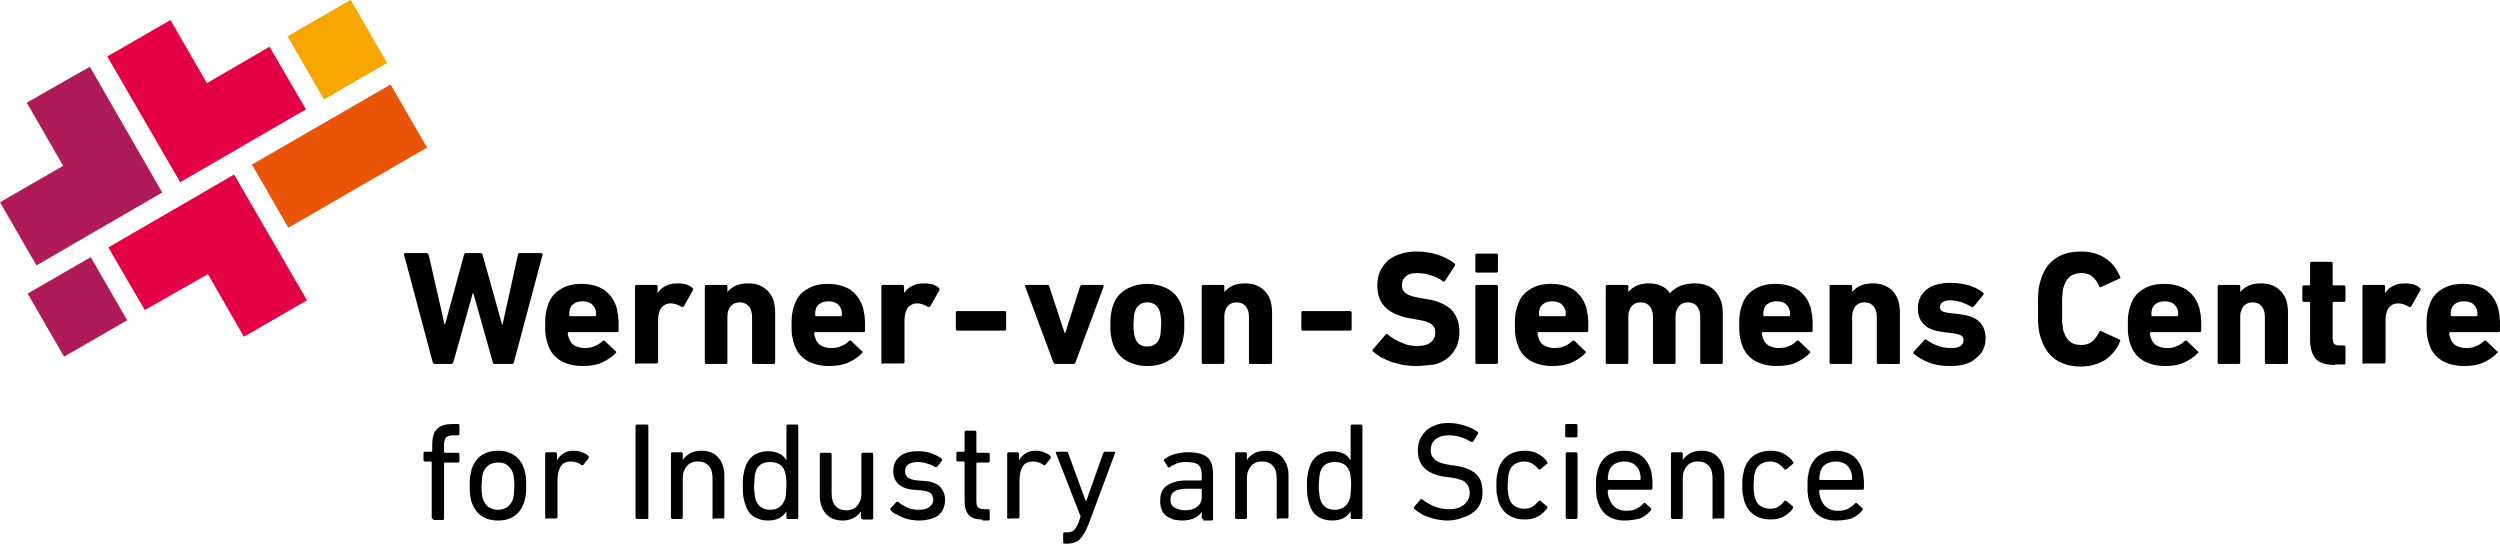 <?xml version="1.0" encoding="UTF-8"?> <!-- Generator: Adobe Illustrator 21.1.0, SVG Export Plug-In . SVG Version: 6.00 Build 0) --> <svg xmlns="http://www.w3.org/2000/svg" xmlns:xlink="http://www.w3.org/1999/xlink" version="1.1" id="Ebene_1" x="0px" y="0px" viewBox="0 0 487 105.9" style="enable-background:new 0 0 487 105.9;" xml:space="preserve"> <style type="text/css"> .st0{enable-background:new ;} .st1{fill:#F7A600;} .st2{fill:#AF1B58;} .st3{fill:#EA5408;} .st4{fill:#E40045;} </style> <g> <g> <g class="st0"> <path d="M96.4,70.9c-0.2,0-0.4-0.1-0.4-0.3l-3.8-13.5h-0.1l-3.8,13.5c-0.1,0.2-0.2,0.3-0.4,0.3h-3.2c-0.2,0-0.3-0.1-0.4-0.3 l-5.6-21c0-0.2,0-0.3,0.3-0.3h4.1c0.2,0,0.3,0.1,0.4,0.3l3.1,13.6h0.1l3.7-13.6c0.1-0.2,0.2-0.3,0.4-0.3h2.8 c0.2,0,0.3,0.1,0.4,0.3l3.8,13.6h0.1l3-13.6c0-0.2,0.1-0.3,0.4-0.3h4.1c0.2,0,0.3,0.1,0.3,0.3l-5.6,21c0,0.2-0.2,0.3-0.4,0.3 H96.4z"></path> <path d="M113.5,71.3c-1.8,0-3.2-0.4-4.4-1.1c-1.2-0.8-2-1.8-2.4-3.2c-0.2-0.5-0.3-1-0.4-1.6c-0.1-0.6-0.1-1.3-0.1-2.1 c0-0.8,0-1.5,0.1-2.1c0.1-0.6,0.2-1.1,0.4-1.6c0.4-1.4,1.2-2.5,2.4-3.2c1.2-0.8,2.6-1.1,4.2-1.1c1.7,0,3.1,0.4,4.3,1.1 c1.1,0.8,1.9,1.8,2.4,3.2c0.1,0.3,0.2,0.5,0.2,0.8c0.1,0.3,0.1,0.6,0.2,1c0,0.4,0.1,0.8,0.1,1.3c0,0.5,0,1,0,1.7 c0,0.2-0.1,0.3-0.4,0.3h-9.3c-0.1,0-0.2,0.1-0.2,0.2c0,0.3,0.1,0.6,0.2,0.9c0.2,0.7,0.6,1.2,1.1,1.5c0.6,0.3,1.2,0.5,2,0.5 c0.8,0,1.4-0.1,2-0.4c0.6-0.2,1.1-0.6,1.5-1c0.2-0.1,0.3-0.1,0.4,0l2.1,2c0.2,0.1,0.2,0.3,0,0.4c-0.7,0.8-1.7,1.4-2.8,1.9 C116.2,71.1,114.9,71.3,113.5,71.3z M115.9,61.6c0.1,0,0.2-0.1,0.2-0.2c0-0.2,0-0.4,0-0.6c0-0.2-0.1-0.4-0.1-0.5 c-0.2-0.5-0.5-0.9-0.9-1.2c-0.5-0.3-1-0.4-1.6-0.4c-0.6,0-1.2,0.1-1.6,0.4c-0.5,0.3-0.8,0.7-0.9,1.2c0,0.2-0.1,0.3-0.1,0.5 c0,0.2,0,0.4,0,0.6c0,0.1,0.1,0.2,0.2,0.2H115.9z"></path> <path d="M124,70.9c-0.2,0-0.3-0.1-0.3-0.3V55.8c0-0.2,0.1-0.3,0.3-0.3h3.8c0.2,0,0.3,0.1,0.3,0.3v1.3h0c0.4-0.6,0.9-1.1,1.6-1.4 c0.7-0.4,1.5-0.5,2.5-0.5c0.5,0,1,0.1,1.5,0.2c0.5,0.2,0.9,0.4,1.2,0.7c0.1,0.1,0.2,0.3,0.1,0.4l-1.8,3.2 c-0.1,0.1-0.3,0.1-0.4,0.1c-0.8-0.5-1.5-0.7-2.2-0.7c-0.8,0-1.4,0.4-1.8,0.9c-0.4,0.6-0.6,1.4-0.6,2.4v8.1c0,0.2-0.1,0.3-0.3,0.3 H124z"></path> <path d="M146.8,70.9c-0.2,0-0.3-0.1-0.3-0.3v-8.9c0-0.8-0.2-1.5-0.6-2c-0.4-0.5-1-0.8-1.8-0.8c-0.8,0-1.4,0.3-1.8,0.8 c-0.4,0.5-0.6,1.2-0.6,2v8.9c0,0.2-0.1,0.3-0.3,0.3h-3.8c-0.2,0-0.3-0.1-0.3-0.3V55.8c0-0.2,0.1-0.3,0.3-0.3h3.8 c0.2,0,0.3,0.1,0.3,0.3v1.1h0c0.4-0.5,0.9-0.9,1.5-1.2c0.6-0.3,1.5-0.5,2.5-0.5c0.8,0,1.6,0.1,2.3,0.4c0.7,0.3,1.2,0.7,1.7,1.2 c0.4,0.5,0.8,1.1,1,1.8c0.2,0.7,0.3,1.5,0.3,2.3v9.7c0,0.2-0.1,0.3-0.3,0.3H146.8z"></path> <path d="M161.5,71.3c-1.8,0-3.2-0.4-4.4-1.1c-1.2-0.8-2-1.8-2.4-3.2c-0.2-0.5-0.3-1-0.4-1.6c-0.1-0.6-0.1-1.3-0.1-2.1 c0-0.8,0-1.5,0.1-2.1c0.1-0.6,0.2-1.1,0.4-1.6c0.4-1.4,1.2-2.5,2.4-3.2c1.2-0.8,2.6-1.1,4.2-1.1c1.7,0,3.1,0.4,4.3,1.1 c1.1,0.8,1.9,1.8,2.4,3.2c0.1,0.3,0.2,0.5,0.2,0.8c0.1,0.3,0.1,0.6,0.2,1c0,0.4,0.1,0.8,0.1,1.3c0,0.5,0,1,0,1.7 c0,0.2-0.1,0.3-0.4,0.3h-9.3c-0.1,0-0.2,0.1-0.2,0.2c0,0.3,0.1,0.6,0.2,0.9c0.2,0.7,0.6,1.2,1.1,1.5c0.6,0.3,1.2,0.5,2,0.5 c0.8,0,1.4-0.1,2-0.4c0.6-0.2,1.1-0.6,1.5-1c0.2-0.1,0.3-0.1,0.4,0l2.1,2c0.2,0.1,0.2,0.3,0,0.4c-0.7,0.8-1.7,1.4-2.8,1.9 C164.1,71.1,162.9,71.3,161.5,71.3z M163.8,61.6c0.1,0,0.2-0.1,0.2-0.2c0-0.2,0-0.4,0-0.6c0-0.2-0.1-0.4-0.1-0.5 c-0.2-0.5-0.5-0.9-0.9-1.2c-0.5-0.3-1-0.4-1.6-0.4c-0.6,0-1.2,0.1-1.6,0.4c-0.5,0.3-0.8,0.7-0.9,1.2c0,0.2-0.1,0.3-0.1,0.5 c0,0.2,0,0.4,0,0.6c0,0.1,0.1,0.2,0.2,0.2H163.8z"></path> <path d="M172,70.9c-0.2,0-0.3-0.1-0.3-0.3V55.8c0-0.2,0.1-0.3,0.3-0.3h3.8c0.2,0,0.3,0.1,0.3,0.3v1.3h0c0.4-0.6,0.9-1.1,1.6-1.4 c0.7-0.4,1.5-0.5,2.5-0.5c0.5,0,1,0.1,1.5,0.2c0.5,0.2,0.9,0.4,1.2,0.7c0.1,0.1,0.2,0.3,0.1,0.4l-1.8,3.2 c-0.1,0.1-0.3,0.1-0.4,0.1c-0.8-0.5-1.5-0.7-2.2-0.7c-0.8,0-1.4,0.4-1.8,0.9c-0.4,0.6-0.6,1.4-0.6,2.4v8.1c0,0.2-0.1,0.3-0.3,0.3 H172z"></path> <path d="M186.2,64.1v-3.2c0-0.2,0.1-0.3,0.3-0.3h9.2c0.2,0,0.3,0.1,0.3,0.3v3.2c0,0.2-0.1,0.3-0.3,0.3h-9.2 C186.3,64.4,186.2,64.3,186.2,64.1z"></path> <path d="M205.6,70.9c-0.2,0-0.3-0.1-0.4-0.3l-5.5-14.8c-0.1-0.2,0-0.3,0.3-0.3h4c0.2,0,0.4,0.1,0.4,0.3l3,9.1h0.1l2.9-9.1 c0.1-0.2,0.2-0.3,0.4-0.3h3.9c0.2,0,0.3,0.1,0.3,0.3l-5.5,14.8c-0.1,0.2-0.2,0.3-0.4,0.3H205.6z"></path> <path d="M223.5,71.3c-1.6,0-3-0.4-4.2-1.1c-1.2-0.7-2-1.8-2.5-3.2c-0.2-0.6-0.3-1.1-0.4-1.7c-0.1-0.6-0.1-1.3-0.1-2 c0-0.8,0-1.4,0.1-2c0.1-0.6,0.2-1.2,0.4-1.7c0.4-1.4,1.3-2.5,2.5-3.2c1.2-0.7,2.6-1.1,4.2-1.1c1.6,0,3,0.4,4.2,1.1 c1.2,0.7,2,1.8,2.5,3.2c0.2,0.6,0.3,1.1,0.4,1.7c0.1,0.6,0.1,1.3,0.1,2c0,0.8,0,1.4-0.1,2c-0.1,0.6-0.2,1.2-0.4,1.7 c-0.4,1.4-1.3,2.5-2.5,3.2C226.6,70.9,225.2,71.3,223.5,71.3z M223.5,67.5c1.2,0,2-0.6,2.4-1.7c0.1-0.4,0.2-0.7,0.2-1.1 c0-0.4,0.1-0.9,0.1-1.5c0-0.7,0-1.2-0.1-1.5c0-0.4-0.1-0.7-0.2-1.1c-0.4-1.1-1.2-1.7-2.4-1.7c-1.2,0-2,0.6-2.4,1.7 c-0.1,0.4-0.2,0.7-0.2,1.1c0,0.4-0.1,0.9-0.1,1.5c0,0.7,0,1.2,0.1,1.5c0,0.4,0.1,0.7,0.2,1.1C221.5,67,222.3,67.5,223.5,67.5z"></path> <path d="M243.6,70.9c-0.2,0-0.3-0.1-0.3-0.3v-8.9c0-0.8-0.2-1.5-0.6-2c-0.4-0.5-1-0.8-1.8-0.8c-0.8,0-1.4,0.3-1.8,0.8 c-0.4,0.5-0.6,1.2-0.6,2v8.9c0,0.2-0.1,0.3-0.3,0.3h-3.8c-0.2,0-0.3-0.1-0.3-0.3V55.8c0-0.2,0.1-0.3,0.3-0.3h3.8 c0.2,0,0.3,0.1,0.3,0.3v1.1h0c0.4-0.5,0.9-0.9,1.5-1.2c0.6-0.3,1.5-0.5,2.5-0.5c0.8,0,1.6,0.1,2.3,0.4c0.7,0.3,1.2,0.7,1.7,1.2 c0.4,0.5,0.8,1.1,1,1.8c0.2,0.7,0.3,1.5,0.3,2.3v9.7c0,0.2-0.1,0.3-0.3,0.3H243.6z"></path> <path d="M253.5,64.1v-3.2c0-0.2,0.1-0.3,0.3-0.3h9.2c0.2,0,0.3,0.1,0.3,0.3v3.2c0,0.2-0.1,0.3-0.3,0.3h-9.2 C253.6,64.4,253.5,64.3,253.5,64.1z"></path> <path d="M275.8,71.3c-0.8,0-1.7-0.1-2.5-0.2c-0.8-0.2-1.6-0.4-2.3-0.6c-0.7-0.3-1.4-0.6-2-0.9c-0.6-0.4-1.1-0.7-1.5-1.1 c-0.2-0.2-0.2-0.4,0-0.5l2.4-2.8c0.1-0.2,0.3-0.2,0.5,0c0.7,0.6,1.6,1.1,2.5,1.5c1,0.5,2,0.7,3.2,0.7c1.1,0,2-0.2,2.6-0.7 c0.6-0.5,0.9-1.1,0.9-1.9c0-0.6-0.2-1.2-0.7-1.6c-0.5-0.4-1.3-0.7-2.6-0.9l-1.1-0.2c-2.2-0.3-3.9-1-5.1-2 c-1.2-1.1-1.8-2.5-1.8-4.5c0-1,0.2-1.9,0.5-2.7c0.4-0.8,0.9-1.5,1.5-2.1c0.7-0.6,1.5-1,2.4-1.3c0.9-0.3,2-0.5,3.2-0.5 c1.4,0,2.8,0.2,4.1,0.6c1.3,0.4,2.4,1,3.3,1.7c0.2,0.1,0.2,0.3,0.1,0.5l-1.9,2.9c-0.1,0.2-0.3,0.2-0.4,0.1 c-0.8-0.6-1.7-1-2.5-1.2c-0.8-0.3-1.7-0.4-2.6-0.4c-1,0-1.7,0.2-2.2,0.7c-0.5,0.4-0.7,1-0.7,1.7c0,0.6,0.2,1.1,0.7,1.5 c0.5,0.4,1.4,0.7,2.6,0.9l1.1,0.2c2.3,0.3,3.9,1,5.1,2c1.1,1.1,1.7,2.6,1.7,4.5c0,1-0.2,1.9-0.5,2.7c-0.4,0.8-0.9,1.6-1.6,2.2 c-0.7,0.6-1.6,1.1-2.7,1.4C278.4,71.1,277.2,71.3,275.8,71.3z"></path> <path d="M287.7,53.1c-0.2,0-0.3-0.1-0.3-0.3v-3.1c0-0.2,0.1-0.3,0.3-0.3h3.8c0.2,0,0.3,0.1,0.3,0.3v3.1c0,0.2-0.1,0.3-0.3,0.3 H287.7z M287.7,70.9c-0.2,0-0.3-0.1-0.3-0.3V55.8c0-0.2,0.1-0.3,0.3-0.3h3.8c0.2,0,0.3,0.1,0.3,0.3v14.8c0,0.2-0.1,0.3-0.3,0.3 H287.7z"></path> <path d="M302.4,71.3c-1.8,0-3.2-0.4-4.4-1.1c-1.2-0.8-2-1.8-2.4-3.2c-0.2-0.5-0.3-1-0.4-1.6c-0.1-0.6-0.1-1.3-0.1-2.1 c0-0.8,0-1.5,0.1-2.1c0.1-0.6,0.2-1.1,0.4-1.6c0.4-1.4,1.2-2.5,2.4-3.2c1.2-0.8,2.6-1.1,4.2-1.1c1.7,0,3.1,0.4,4.3,1.1 c1.1,0.8,1.9,1.8,2.4,3.2c0.1,0.3,0.2,0.5,0.2,0.8c0.1,0.3,0.1,0.6,0.2,1c0,0.4,0.1,0.8,0.1,1.3c0,0.5,0,1,0,1.7 c0,0.2-0.1,0.3-0.4,0.3h-9.3c-0.1,0-0.2,0.1-0.2,0.2c0,0.3,0.1,0.6,0.2,0.9c0.2,0.7,0.6,1.2,1.1,1.5c0.6,0.3,1.2,0.5,2,0.5 c0.8,0,1.4-0.1,2-0.4c0.6-0.2,1.1-0.6,1.5-1c0.2-0.1,0.3-0.1,0.4,0l2.1,2c0.2,0.1,0.2,0.3,0,0.4c-0.7,0.8-1.7,1.4-2.8,1.9 C305.1,71.1,303.9,71.3,302.4,71.3z M304.8,61.6c0.1,0,0.2-0.1,0.2-0.2c0-0.2,0-0.4,0-0.6c0-0.2-0.1-0.4-0.1-0.5 c-0.2-0.5-0.5-0.9-0.9-1.2c-0.5-0.3-1-0.4-1.6-0.4c-0.6,0-1.2,0.1-1.6,0.4c-0.5,0.3-0.8,0.7-0.9,1.2c0,0.2-0.1,0.3-0.1,0.5 c0,0.2,0,0.4,0,0.6c0,0.1,0.1,0.2,0.2,0.2H304.8z"></path> <path d="M331.5,70.9c-0.2,0-0.3-0.1-0.3-0.3v-8.9c0-0.8-0.2-1.5-0.6-2c-0.4-0.5-1-0.8-1.8-0.8c-0.8,0-1.4,0.3-1.8,0.8 c-0.4,0.5-0.6,1.2-0.6,2v8.9c0,0.2-0.1,0.3-0.3,0.3h-3.8c-0.2,0-0.3-0.1-0.3-0.3v-8.9c0-0.8-0.2-1.5-0.6-2 c-0.4-0.5-1-0.8-1.8-0.8c-0.8,0-1.4,0.3-1.8,0.8c-0.4,0.5-0.6,1.2-0.6,2v8.9c0,0.2-0.1,0.3-0.3,0.3h-3.8c-0.2,0-0.3-0.1-0.3-0.3 V55.8c0-0.2,0.1-0.3,0.3-0.3h3.8c0.2,0,0.3,0.1,0.3,0.3v1.1h0c0.4-0.5,0.9-0.9,1.5-1.2c0.6-0.3,1.5-0.5,2.5-0.5 c1.8,0,3.2,0.6,4.1,1.9h0c0.6-0.6,1.3-1.1,2-1.4c0.8-0.3,1.7-0.5,2.8-0.5c1.8,0,3.2,0.5,4.1,1.6c0.9,1.1,1.4,2.4,1.4,4.1v9.7 c0,0.2-0.1,0.3-0.3,0.3H331.5z"></path> <path d="M346.1,71.3c-1.8,0-3.2-0.4-4.4-1.1c-1.2-0.8-2-1.8-2.4-3.2c-0.2-0.5-0.3-1-0.4-1.6c-0.1-0.6-0.1-1.3-0.1-2.1 c0-0.8,0-1.5,0.1-2.1c0.1-0.6,0.2-1.1,0.4-1.6c0.4-1.4,1.2-2.5,2.4-3.2c1.2-0.8,2.6-1.1,4.2-1.1c1.7,0,3.1,0.4,4.3,1.1 c1.1,0.8,1.9,1.8,2.4,3.2c0.1,0.3,0.2,0.5,0.2,0.8c0.1,0.3,0.1,0.6,0.2,1c0,0.4,0.1,0.8,0.1,1.3c0,0.5,0,1,0,1.7 c0,0.2-0.1,0.3-0.4,0.3h-9.3c-0.1,0-0.2,0.1-0.2,0.2c0,0.3,0.1,0.6,0.2,0.9c0.2,0.7,0.6,1.2,1.1,1.5c0.6,0.3,1.2,0.5,2,0.5 c0.8,0,1.4-0.1,2-0.4c0.6-0.2,1.1-0.6,1.5-1c0.2-0.1,0.3-0.1,0.4,0l2.1,2c0.2,0.1,0.2,0.3,0,0.4c-0.7,0.8-1.7,1.4-2.8,1.9 C348.8,71.1,347.5,71.3,346.1,71.3z M348.5,61.6c0.1,0,0.2-0.1,0.2-0.2c0-0.2,0-0.4,0-0.6c0-0.2-0.1-0.4-0.1-0.5 c-0.2-0.5-0.5-0.9-0.9-1.2c-0.5-0.3-1-0.4-1.6-0.4c-0.6,0-1.2,0.1-1.6,0.4c-0.5,0.3-0.8,0.7-0.9,1.2c0,0.2-0.1,0.3-0.1,0.5 c0,0.2,0,0.4,0,0.6c0,0.1,0.1,0.2,0.2,0.2H348.5z"></path> <path d="M365.9,70.9c-0.2,0-0.3-0.1-0.3-0.3v-8.9c0-0.8-0.2-1.5-0.6-2c-0.4-0.5-1-0.8-1.8-0.8c-0.8,0-1.4,0.3-1.8,0.8 c-0.4,0.5-0.6,1.2-0.6,2v8.9c0,0.2-0.1,0.3-0.3,0.3h-3.8c-0.2,0-0.3-0.1-0.3-0.3V55.8c0-0.2,0.1-0.3,0.3-0.3h3.8 c0.2,0,0.3,0.1,0.3,0.3v1.1h0c0.4-0.5,0.9-0.9,1.5-1.2c0.6-0.3,1.5-0.5,2.5-0.5c0.8,0,1.6,0.1,2.3,0.4c0.7,0.3,1.2,0.7,1.7,1.2 c0.4,0.5,0.8,1.1,1,1.8c0.2,0.7,0.3,1.5,0.3,2.3v9.7c0,0.2-0.1,0.3-0.3,0.3H365.9z"></path> <path d="M379.9,71.3c-1.6,0-3-0.2-4.2-0.7c-1.2-0.5-2.1-1-2.9-1.7c-0.1-0.1-0.1-0.3,0-0.4l2.1-2.3c0.1-0.1,0.3-0.1,0.4,0 c0.7,0.5,1.4,0.9,2.3,1.2c0.8,0.3,1.6,0.4,2.5,0.4c0.8,0,1.4-0.1,1.8-0.4c0.4-0.3,0.6-0.6,0.6-1.1c0-0.4-0.1-0.7-0.4-0.9 c-0.3-0.2-0.9-0.4-1.8-0.5l-1.7-0.2c-1.6-0.2-2.9-0.6-3.7-1.4c-0.9-0.8-1.3-1.9-1.3-3.3c0-1.5,0.6-2.7,1.7-3.6 c1.1-0.9,2.7-1.3,4.7-1.3c1.3,0,2.5,0.2,3.6,0.5c1.1,0.4,2,0.8,2.7,1.4c0.1,0.1,0.2,0.3,0,0.5l-1.8,2.2c-0.1,0.1-0.3,0.2-0.4,0.1 c-0.5-0.3-1.2-0.6-1.9-0.9c-0.7-0.2-1.5-0.4-2.3-0.4c-0.7,0-1.1,0.1-1.5,0.4c-0.3,0.2-0.5,0.5-0.5,0.9c0,0.4,0.1,0.6,0.4,0.8 c0.3,0.2,0.8,0.3,1.7,0.4l1.7,0.2c1.8,0.2,3.1,0.7,3.9,1.5c0.8,0.8,1.2,1.9,1.2,3.2c0,1.6-0.6,2.9-1.8,3.8 C383.9,70.8,382.2,71.3,379.9,71.3z"></path> <path d="M397.6,66c-0.1-0.3-0.2-0.7-0.3-1c-0.1-0.4-0.1-0.7-0.2-1.2c0-0.4-0.1-0.9-0.1-1.5c0-0.6,0-1.3,0-2.1c0-0.8,0-1.5,0-2.1 c0-0.6,0.1-1.1,0.1-1.5c0-0.4,0.1-0.8,0.2-1.2c0.1-0.3,0.2-0.7,0.3-1.1c0.6-1.8,1.5-3.1,2.9-4c1.3-0.9,2.9-1.3,4.9-1.3 c1.8,0,3.4,0.4,4.7,1.3c1.3,0.8,2.2,2,2.9,3.6c0.1,0.2,0.1,0.3-0.2,0.4l-3.5,1.6c-0.2,0.1-0.3,0.1-0.4-0.2 c-0.3-0.7-0.7-1.3-1.3-1.8c-0.5-0.5-1.3-0.7-2.2-0.7c-0.8,0-1.5,0.2-2.1,0.6c-0.5,0.4-0.9,1-1.2,1.8c-0.1,0.2-0.1,0.4-0.2,0.6 c0,0.2-0.1,0.5-0.1,0.8c0,0.3-0.1,0.8-0.1,1.3c0,0.5,0,1.1,0,1.9c0,0.8,0,1.4,0,1.9c0,0.5,0,0.9,0.1,1.3c0,0.3,0.1,0.6,0.1,0.8 c0,0.2,0.1,0.4,0.2,0.6c0.2,0.7,0.6,1.3,1.2,1.8c0.5,0.4,1.2,0.6,2.1,0.6c0.9,0,1.6-0.2,2.2-0.7c0.5-0.5,1-1.1,1.3-1.8 c0.1-0.2,0.3-0.3,0.4-0.2l3.5,1.6c0.2,0.1,0.3,0.2,0.2,0.4c-0.6,1.5-1.6,2.7-2.9,3.6c-1.3,0.8-2.9,1.3-4.7,1.3 c-1.9,0-3.5-0.4-4.9-1.3C399.1,69.1,398.2,67.8,397.6,66z"></path> <path d="M421.8,71.3c-1.8,0-3.2-0.4-4.4-1.1c-1.2-0.8-2-1.8-2.4-3.2c-0.2-0.5-0.3-1-0.4-1.6c-0.1-0.6-0.1-1.3-0.1-2.1 c0-0.8,0-1.5,0.1-2.1c0.1-0.6,0.2-1.1,0.4-1.6c0.4-1.4,1.2-2.5,2.4-3.2c1.2-0.8,2.6-1.1,4.2-1.1c1.7,0,3.1,0.4,4.3,1.1 c1.1,0.8,1.9,1.8,2.4,3.2c0.1,0.3,0.2,0.5,0.2,0.8c0.1,0.3,0.1,0.6,0.2,1c0,0.4,0.1,0.8,0.1,1.3c0,0.5,0,1,0,1.7 c0,0.2-0.1,0.3-0.4,0.3H419c-0.1,0-0.2,0.1-0.2,0.2c0,0.3,0.1,0.6,0.2,0.9c0.2,0.7,0.6,1.2,1.1,1.5c0.6,0.3,1.2,0.5,2,0.5 c0.8,0,1.4-0.1,2-0.4c0.6-0.2,1.1-0.6,1.5-1c0.2-0.1,0.3-0.1,0.4,0l2.1,2c0.2,0.1,0.2,0.3,0,0.4c-0.7,0.8-1.7,1.4-2.8,1.9 C424.4,71.1,423.2,71.3,421.8,71.3z M424.1,61.6c0.1,0,0.2-0.1,0.2-0.2c0-0.2,0-0.4,0-0.6c0-0.2-0.1-0.4-0.1-0.5 c-0.2-0.5-0.5-0.9-0.9-1.2c-0.5-0.3-1-0.4-1.6-0.4c-0.6,0-1.2,0.1-1.6,0.4c-0.5,0.3-0.8,0.7-0.9,1.2c0,0.2-0.1,0.3-0.1,0.5 c0,0.2,0,0.4,0,0.6c0,0.1,0.1,0.2,0.2,0.2H424.1z"></path> <path d="M441.5,70.9c-0.2,0-0.3-0.1-0.3-0.3v-8.9c0-0.8-0.2-1.5-0.6-2c-0.4-0.5-1-0.8-1.8-0.8c-0.8,0-1.4,0.3-1.8,0.8 c-0.4,0.5-0.6,1.2-0.6,2v8.9c0,0.2-0.1,0.3-0.3,0.3h-3.8c-0.2,0-0.3-0.1-0.3-0.3V55.8c0-0.2,0.1-0.3,0.3-0.3h3.8 c0.2,0,0.3,0.1,0.3,0.3v1.1h0c0.4-0.5,0.9-0.9,1.5-1.2c0.6-0.3,1.5-0.5,2.5-0.5c0.8,0,1.6,0.1,2.3,0.4c0.7,0.3,1.2,0.7,1.7,1.2 c0.4,0.5,0.8,1.1,1,1.8c0.2,0.7,0.3,1.5,0.3,2.3v9.7c0,0.2-0.1,0.3-0.3,0.3H441.5z"></path> <path d="M454.9,71.1c-1.8,0-3.1-0.4-3.8-1.2c-0.7-0.8-1.1-2.1-1.1-3.9v-7c0-0.1-0.1-0.2-0.2-0.2h-1c-0.2,0-0.3-0.1-0.3-0.3v-2.6 c0-0.2,0.1-0.3,0.3-0.3h1c0.1,0,0.2-0.1,0.2-0.2v-4.1c0-0.2,0.1-0.3,0.3-0.3h3.8c0.2,0,0.3,0.1,0.3,0.3v4.1 c0,0.1,0.1,0.2,0.2,0.2h2c0.2,0,0.3,0.1,0.3,0.3v2.6c0,0.2-0.1,0.3-0.3,0.3h-2c-0.1,0-0.2,0.1-0.2,0.2v6.8c0,0.6,0.1,1,0.3,1.2 c0.2,0.2,0.6,0.3,1.1,0.3h0.8c0.2,0,0.3,0.1,0.3,0.3v3.1c0,0.2-0.1,0.3-0.3,0.3H454.9z"></path> <path d="M460.5,70.9c-0.2,0-0.3-0.1-0.3-0.3V55.8c0-0.2,0.1-0.3,0.3-0.3h3.8c0.2,0,0.3,0.1,0.3,0.3v1.3h0 c0.4-0.6,0.9-1.1,1.6-1.4c0.7-0.4,1.5-0.5,2.5-0.5c0.5,0,1,0.1,1.5,0.2c0.5,0.2,0.9,0.4,1.2,0.7c0.1,0.1,0.2,0.3,0.1,0.4 l-1.8,3.2c-0.1,0.1-0.3,0.1-0.4,0.1c-0.8-0.5-1.5-0.7-2.2-0.7c-0.8,0-1.4,0.4-1.8,0.9c-0.4,0.6-0.6,1.4-0.6,2.4v8.1 c0,0.2-0.1,0.3-0.3,0.3H460.5z"></path> <path d="M480,71.3c-1.8,0-3.2-0.4-4.4-1.1c-1.2-0.8-2-1.8-2.4-3.2c-0.2-0.5-0.3-1-0.4-1.6c-0.1-0.6-0.1-1.3-0.1-2.1 c0-0.8,0-1.5,0.1-2.1c0.1-0.6,0.2-1.1,0.4-1.6c0.4-1.4,1.2-2.5,2.4-3.2c1.2-0.8,2.6-1.1,4.2-1.1c1.7,0,3.1,0.4,4.3,1.1 c1.1,0.8,1.9,1.8,2.4,3.2c0.1,0.3,0.2,0.5,0.2,0.8c0.1,0.3,0.1,0.6,0.2,1c0,0.4,0.1,0.8,0.1,1.3c0,0.5,0,1,0,1.7 c0,0.2-0.1,0.3-0.4,0.3h-9.3c-0.1,0-0.2,0.1-0.2,0.2c0,0.3,0.1,0.6,0.2,0.9c0.2,0.7,0.6,1.2,1.1,1.5c0.6,0.3,1.2,0.5,2,0.5 c0.8,0,1.4-0.1,2-0.4c0.6-0.2,1.1-0.6,1.5-1c0.2-0.1,0.3-0.1,0.4,0l2.1,2c0.2,0.1,0.2,0.3,0,0.4c-0.7,0.8-1.7,1.4-2.8,1.9 C482.7,71.1,481.5,71.3,480,71.3z M482.4,61.6c0.1,0,0.2-0.1,0.2-0.2c0-0.2,0-0.4,0-0.6c0-0.2-0.1-0.4-0.1-0.5 c-0.2-0.5-0.5-0.9-0.9-1.2c-0.5-0.3-1-0.4-1.6-0.4c-0.6,0-1.2,0.1-1.6,0.4c-0.5,0.3-0.8,0.7-0.9,1.2c0,0.2-0.1,0.3-0.1,0.5 c0,0.2,0,0.4,0,0.6c0,0.1,0.1,0.2,0.2,0.2H482.4z"></path> </g> <g class="st0"> <path d="M84.4,101.1c-0.2,0-0.3-0.1-0.3-0.3V90.1c0-0.1-0.1-0.2-0.2-0.2h-1.1c-0.2,0-0.3-0.1-0.3-0.3v-1.3c0-0.2,0.1-0.3,0.3-0.3 H84c0.1,0,0.2-0.1,0.2-0.2v-1.1c0-1.5,0.3-2.6,1-3.2c0.6-0.6,1.6-0.9,3-0.9h1c0.2,0,0.3,0.1,0.3,0.3v1.6c0,0.2-0.1,0.3-0.3,0.3 h-0.7c-0.4,0-0.7,0-1,0.1c-0.3,0.1-0.4,0.2-0.6,0.3c-0.1,0.1-0.2,0.3-0.3,0.6c-0.1,0.3-0.1,0.6-0.1,1V88c0,0.1,0.1,0.2,0.2,0.2 h2.5c0.2,0,0.3,0.1,0.3,0.3v1.3c0,0.2-0.1,0.3-0.3,0.3h-2.5c-0.1,0-0.2,0.1-0.2,0.2v10.7c0,0.2-0.1,0.3-0.3,0.3H84.4z"></path> <path d="M97,101.4c-1.3,0-2.3-0.3-3.2-0.9c-0.9-0.6-1.5-1.5-1.9-2.6c-0.1-0.4-0.3-0.9-0.3-1.4c-0.1-0.5-0.1-1.1-0.1-1.9 c0-0.8,0-1.4,0.1-1.9c0.1-0.5,0.2-1,0.3-1.4c0.4-1.1,1-2,1.9-2.6c0.9-0.6,2-0.9,3.2-0.9c1.3,0,2.3,0.3,3.2,0.9 c0.9,0.6,1.5,1.5,1.9,2.6c0.1,0.5,0.3,0.9,0.3,1.4c0.1,0.5,0.1,1.1,0.1,1.9c0,0.8,0,1.4-0.1,1.9c-0.1,0.5-0.2,1-0.3,1.4 c-0.4,1.1-1,2-1.9,2.6C99.4,101.1,98.3,101.4,97,101.4z M97,99.3c0.7,0,1.3-0.2,1.8-0.5c0.5-0.4,0.9-0.9,1.1-1.5 c0.1-0.4,0.2-0.7,0.2-1.1c0-0.4,0.1-0.9,0.1-1.5c0-0.6,0-1.1-0.1-1.5c0-0.4-0.1-0.7-0.2-1.1c-0.2-0.6-0.6-1.1-1.1-1.5 c-0.5-0.4-1.1-0.5-1.8-0.5c-0.7,0-1.3,0.2-1.8,0.5c-0.5,0.4-0.9,0.9-1.1,1.5c-0.1,0.4-0.2,0.7-0.2,1.1c0,0.4-0.1,0.9-0.1,1.5 c0,0.6,0,1.1,0.1,1.5c0,0.4,0.1,0.8,0.2,1.1c0.2,0.6,0.6,1.1,1.1,1.5C95.7,99.1,96.3,99.3,97,99.3z"></path> <path d="M106.5,101.1c-0.2,0-0.3-0.1-0.3-0.3V88.4c0-0.2,0.1-0.3,0.3-0.3h1.7c0.2,0,0.3,0.1,0.3,0.3v1.3h0c0.3-0.6,0.7-1,1.3-1.4 c0.6-0.4,1.3-0.5,2.1-0.5c0.5,0,1,0.1,1.5,0.3c0.5,0.2,0.9,0.4,1.2,0.7c0.1,0.1,0.1,0.3,0.1,0.4l-1,1.3c-0.1,0.1-0.2,0.2-0.4,0.1 c-0.3-0.2-0.6-0.4-0.9-0.5c-0.3-0.1-0.7-0.2-1.1-0.2c-1,0-1.7,0.3-2.1,1c-0.4,0.7-0.6,1.6-0.6,2.7v7.1c0,0.2-0.1,0.3-0.3,0.3 H106.5z"></path> <path d="M123.8,83c0-0.2,0.1-0.3,0.3-0.3h1.9c0.2,0,0.3,0.1,0.3,0.3v17.8c0,0.2-0.1,0.3-0.3,0.3h-1.9c-0.2,0-0.3-0.1-0.3-0.3V83z "></path> <path d="M139.1,101.1c-0.2,0-0.3-0.1-0.3-0.3v-7.6c0-1-0.2-1.9-0.7-2.4c-0.5-0.6-1.2-0.9-2.2-0.9c-0.9,0-1.6,0.3-2.1,0.9 c-0.5,0.6-0.8,1.3-0.8,2.3v7.7c0,0.2-0.1,0.3-0.3,0.3h-1.7c-0.2,0-0.3-0.1-0.3-0.3V88.4c0-0.2,0.1-0.3,0.3-0.3h1.7 c0.2,0,0.3,0.1,0.3,0.3v1.2h0c0.3-0.5,0.8-0.9,1.4-1.3c0.6-0.3,1.4-0.5,2.2-0.5c1.4,0,2.5,0.4,3.3,1.3c0.8,0.9,1.2,2.1,1.2,3.5 v8.1c0,0.2-0.1,0.3-0.3,0.3H139.1z"></path> <path d="M153.5,101.1c-0.2,0-0.3-0.1-0.3-0.3v-1.2h0c-0.3,0.5-0.8,1-1.3,1.3c-0.6,0.3-1.4,0.5-2.3,0.5c-1.1,0-2.1-0.3-2.8-0.8 c-0.8-0.5-1.3-1.3-1.6-2.3c-0.2-0.5-0.3-1.1-0.4-1.6c-0.1-0.6-0.1-1.2-0.1-2.1c0-0.8,0-1.5,0.1-2c0.1-0.5,0.2-1.1,0.4-1.6 c0.3-1,0.9-1.8,1.6-2.3c0.8-0.5,1.7-0.8,2.8-0.8c1,0,1.7,0.2,2.3,0.5c0.6,0.3,1,0.8,1.3,1.3h0V83c0-0.2,0.1-0.3,0.3-0.3h1.7 c0.2,0,0.3,0.1,0.3,0.3v17.8c0,0.2-0.1,0.3-0.3,0.3H153.5z M150,99.3c1.5,0,2.4-0.7,2.9-2c0.1-0.3,0.2-0.7,0.2-1.1 c0-0.4,0.1-1,0.1-1.6c0-0.6,0-1.2-0.1-1.6c0-0.4-0.1-0.8-0.2-1.1c-0.4-1.3-1.4-1.9-2.9-1.9c-1.4,0-2.4,0.6-2.8,1.9 c-0.1,0.4-0.2,0.8-0.2,1.2c0,0.4-0.1,0.9-0.1,1.5c0,0.6,0,1.1,0.1,1.5c0,0.4,0.1,0.8,0.2,1.2C147.6,98.6,148.6,99.3,150,99.3z"></path> <path d="M168,101.1c-0.2,0-0.3-0.1-0.3-0.3v-1.2h0c-0.3,0.5-0.8,1-1.4,1.3c-0.6,0.3-1.3,0.5-2.1,0.5c-1.4,0-2.5-0.4-3.3-1.3 c-0.8-0.9-1.2-2.1-1.2-3.5v-8.1c0-0.2,0.1-0.3,0.3-0.3h1.7c0.2,0,0.3,0.1,0.3,0.3v7.5c0,1.1,0.2,1.9,0.7,2.5 c0.5,0.6,1.2,0.9,2.2,0.9c0.9,0,1.6-0.3,2.1-0.9c0.5-0.6,0.8-1.3,0.8-2.3v-7.7c0-0.2,0.1-0.3,0.3-0.3h1.7c0.2,0,0.3,0.1,0.3,0.3 v12.4c0,0.2-0.1,0.3-0.3,0.3H168z"></path> <path d="M178.9,101.4c-0.6,0-1.2-0.1-1.8-0.2c-0.5-0.1-1-0.3-1.5-0.5c-0.4-0.2-0.8-0.4-1.2-0.6c-0.4-0.2-0.7-0.5-0.9-0.7 c-0.1-0.1-0.1-0.3,0-0.4l1.1-1.2c0.1-0.1,0.3-0.1,0.4,0c0.5,0.4,1.1,0.8,1.8,1.1c0.7,0.3,1.4,0.4,2.2,0.4c1,0,1.7-0.2,2.1-0.6 c0.5-0.4,0.7-0.8,0.7-1.4c0-0.5-0.2-0.9-0.5-1.2c-0.3-0.3-1-0.5-2-0.6l-1.4-0.1c-1.3-0.1-2.2-0.5-2.9-1.1c-0.6-0.6-1-1.4-1-2.5 c0-1.2,0.4-2.2,1.3-2.9c0.8-0.7,2-1,3.5-1c1,0,1.8,0.1,2.6,0.4c0.8,0.3,1.4,0.6,2,1c0.1,0.1,0.2,0.2,0.1,0.4l-0.9,1.2 c-0.1,0.1-0.2,0.1-0.4,0.1c-0.4-0.3-0.9-0.5-1.6-0.7c-0.6-0.2-1.3-0.3-1.9-0.3c-0.8,0-1.4,0.2-1.8,0.5c-0.4,0.3-0.6,0.8-0.6,1.3 c0,0.5,0.2,0.9,0.5,1.2c0.4,0.3,1,0.5,2,0.6l1.4,0.1c1.3,0.1,2.3,0.5,2.9,1.1c0.6,0.6,1,1.5,1,2.5c0,1.3-0.4,2.3-1.3,3.1 C181.9,101,180.6,101.4,178.9,101.4z"></path> <path d="M191.4,101.2c-1.3,0-2.2-0.3-2.7-0.9c-0.5-0.6-0.8-1.5-0.8-2.8v-7.4c0-0.1-0.1-0.2-0.2-0.2h-1.1c-0.2,0-0.3-0.1-0.3-0.3 v-1.3c0-0.2,0.1-0.3,0.3-0.3h1.1c0.1,0,0.2-0.1,0.2-0.2v-3.6c0-0.2,0.1-0.3,0.3-0.3h1.7c0.2,0,0.3,0.1,0.3,0.3V88 c0,0.1,0.1,0.2,0.2,0.2h2.1c0.2,0,0.3,0.1,0.3,0.3v1.3c0,0.2-0.1,0.3-0.3,0.3h-2.1c-0.1,0-0.2,0.1-0.2,0.2v7.3 c0,0.6,0.1,1.1,0.4,1.3c0.3,0.2,0.7,0.3,1.3,0.3h0.6c0.2,0,0.3,0.1,0.3,0.3v1.6c0,0.2-0.1,0.3-0.3,0.3H191.4z"></path> <path d="M196.5,101.1c-0.2,0-0.3-0.1-0.3-0.3V88.4c0-0.2,0.1-0.3,0.3-0.3h1.7c0.2,0,0.3,0.1,0.3,0.3v1.3h0c0.3-0.6,0.7-1,1.3-1.4 c0.6-0.4,1.3-0.5,2.1-0.5c0.5,0,1,0.1,1.5,0.3c0.5,0.2,0.9,0.4,1.2,0.7c0.1,0.1,0.1,0.3,0.1,0.4l-1,1.3c-0.1,0.1-0.2,0.2-0.4,0.1 c-0.3-0.2-0.6-0.4-0.9-0.5c-0.3-0.1-0.7-0.2-1.1-0.2c-1,0-1.7,0.3-2.1,1c-0.4,0.7-0.6,1.6-0.6,2.7v7.1c0,0.2-0.1,0.3-0.3,0.3 H196.5z"></path> <path d="M207.4,105.9c-0.2,0-0.3-0.1-0.3-0.3v-1.6c0-0.2,0.1-0.3,0.3-0.3h0.5c0.5,0,0.9-0.1,1.3-0.4c0.3-0.3,0.6-0.8,0.9-1.5 l0.4-1.2l-4.8-12.3c-0.1-0.2,0-0.3,0.2-0.3h1.9c0.2,0,0.3,0.1,0.3,0.3l3.4,9.3h0.1l3.3-9.3c0.1-0.2,0.2-0.3,0.3-0.3h1.8 c0.2,0,0.3,0.1,0.2,0.3l-5.1,13.7c-0.3,0.8-0.6,1.4-0.9,1.9c-0.3,0.5-0.6,0.9-0.9,1.2c-0.3,0.3-0.7,0.5-1,0.6 c-0.4,0.1-0.8,0.2-1.3,0.2H207.4z"></path> <path d="M234.4,101.1c-0.2,0-0.3-0.1-0.3-0.3v-1.1h0c-0.3,0.5-0.8,0.9-1.4,1.2c-0.6,0.3-1.4,0.5-2.4,0.5c-0.6,0-1.2-0.1-1.7-0.2 c-0.5-0.2-1-0.4-1.4-0.7c-0.4-0.3-0.7-0.7-0.9-1.2c-0.2-0.5-0.3-1.1-0.3-1.7c0-1.4,0.4-2.4,1.3-3c0.9-0.6,2.1-1,3.7-1h2.9 c0.1,0,0.2-0.1,0.2-0.2v-0.9c0-0.9-0.2-1.5-0.6-1.9c-0.4-0.4-1.3-0.6-2.5-0.6c-0.7,0-1.3,0.1-1.8,0.3c-0.5,0.2-0.9,0.4-1.3,0.7 c-0.2,0.1-0.3,0.1-0.4,0l-0.7-1.2c-0.1-0.1-0.1-0.3,0.1-0.4c0.5-0.4,1.1-0.7,1.8-0.9c0.7-0.2,1.6-0.4,2.6-0.4 c1.8,0,3.1,0.3,3.9,1c0.8,0.7,1.1,1.8,1.1,3.4v8.6c0,0.2-0.1,0.3-0.3,0.3H234.4z M230.8,99.4c1,0,1.8-0.2,2.4-0.7 c0.6-0.4,0.9-1.1,0.9-1.9v-1.4c0-0.1-0.1-0.2-0.2-0.2h-2.6c-1.1,0-2,0.2-2.5,0.5c-0.5,0.3-0.8,0.9-0.8,1.6c0,0.7,0.2,1.2,0.7,1.5 C229.3,99.2,230,99.4,230.8,99.4z"></path> <path d="M249,101.1c-0.2,0-0.3-0.1-0.3-0.3v-7.6c0-1-0.2-1.9-0.7-2.4c-0.5-0.6-1.2-0.9-2.2-0.9c-0.9,0-1.6,0.3-2.1,0.9 c-0.5,0.6-0.8,1.3-0.8,2.3v7.7c0,0.2-0.1,0.3-0.3,0.3h-1.7c-0.2,0-0.3-0.1-0.3-0.3V88.4c0-0.2,0.1-0.3,0.3-0.3h1.7 c0.2,0,0.3,0.1,0.3,0.3v1.2h0c0.3-0.5,0.8-0.9,1.4-1.3c0.6-0.3,1.4-0.5,2.2-0.5c1.4,0,2.5,0.4,3.3,1.3c0.8,0.9,1.2,2.1,1.2,3.5 v8.1c0,0.2-0.1,0.3-0.3,0.3H249z"></path> <path d="M263.4,101.1c-0.2,0-0.3-0.1-0.3-0.3v-1.2h0c-0.3,0.5-0.8,1-1.3,1.3c-0.6,0.3-1.4,0.5-2.3,0.5c-1.1,0-2.1-0.3-2.8-0.8 c-0.8-0.5-1.3-1.3-1.6-2.3c-0.2-0.5-0.3-1.1-0.4-1.6c-0.1-0.6-0.1-1.2-0.1-2.1c0-0.8,0-1.5,0.1-2c0.1-0.5,0.2-1.1,0.4-1.6 c0.3-1,0.9-1.8,1.6-2.3c0.8-0.5,1.7-0.8,2.8-0.8c1,0,1.7,0.2,2.3,0.5c0.6,0.3,1,0.8,1.3,1.3h0V83c0-0.2,0.1-0.3,0.3-0.3h1.7 c0.2,0,0.3,0.1,0.3,0.3v17.8c0,0.2-0.1,0.3-0.3,0.3H263.4z M260,99.3c1.5,0,2.4-0.7,2.9-2c0.1-0.3,0.2-0.7,0.2-1.1 c0-0.4,0.1-1,0.1-1.6c0-0.6,0-1.2-0.1-1.6c0-0.4-0.1-0.8-0.2-1.1c-0.4-1.3-1.4-1.9-2.9-1.9c-1.4,0-2.4,0.6-2.8,1.9 c-0.1,0.4-0.2,0.8-0.2,1.2c0,0.4-0.1,0.9-0.1,1.5c0,0.6,0,1.1,0.1,1.5c0,0.4,0.1,0.8,0.2,1.2C257.6,98.6,258.5,99.3,260,99.3z"></path> <path d="M281.9,101.4c-0.6,0-1.3-0.1-1.9-0.2c-0.6-0.1-1.2-0.3-1.8-0.5c-0.6-0.2-1.1-0.4-1.5-0.7c-0.5-0.3-0.9-0.6-1.2-0.9 c-0.1-0.1-0.1-0.3,0-0.4l1.2-1.4c0.1-0.1,0.2-0.1,0.4,0c0.6,0.5,1.3,0.9,2.2,1.3c0.9,0.4,1.9,0.6,2.9,0.6c1.3,0,2.3-0.3,3-0.9 c0.7-0.6,1.1-1.3,1.1-2.3c0-0.4-0.1-0.8-0.2-1.1c-0.1-0.3-0.3-0.6-0.6-0.9c-0.3-0.3-0.7-0.5-1.2-0.6c-0.5-0.2-1.1-0.3-1.8-0.4 l-0.9-0.1c-3.6-0.5-5.4-2.2-5.4-5.1c0-0.8,0.1-1.5,0.4-2.2c0.3-0.7,0.7-1.2,1.2-1.7c0.5-0.5,1.2-0.8,1.9-1.1 c0.7-0.3,1.6-0.4,2.5-0.4c1.1,0,2.1,0.2,3.1,0.5c1,0.3,1.8,0.7,2.5,1.2c0.1,0.1,0.2,0.2,0.1,0.4l-0.9,1.5 c-0.1,0.1-0.2,0.1-0.4,0.1c-0.8-0.5-1.5-0.8-2.2-1c-0.7-0.2-1.4-0.3-2.2-0.3c-1.1,0-2,0.3-2.6,0.8c-0.6,0.5-0.9,1.3-0.9,2.1 c0,0.8,0.3,1.4,0.9,1.9c0.6,0.5,1.6,0.8,3,1l0.9,0.1c1.8,0.3,3.1,0.8,4,1.6c0.9,0.8,1.3,2,1.3,3.5c0,0.8-0.1,1.6-0.4,2.2 c-0.3,0.7-0.7,1.3-1.3,1.7c-0.6,0.5-1.3,0.9-2.1,1.1C284,101.2,283,101.4,281.9,101.4z"></path> <path d="M291.5,94.6c0-0.7,0-1.3,0.1-1.9c0.1-0.5,0.2-1,0.3-1.4c0.4-1.1,1-2,1.9-2.6c0.9-0.6,2-0.9,3.2-0.9c1,0,1.9,0.2,2.6,0.6 c0.7,0.4,1.4,0.9,1.8,1.6c0.1,0.1,0.1,0.3-0.1,0.4l-1.2,1c-0.1,0.1-0.3,0.1-0.4,0c-0.4-0.5-0.8-0.8-1.2-1.1 c-0.4-0.2-0.9-0.4-1.6-0.4c-0.7,0-1.3,0.2-1.8,0.5c-0.5,0.3-0.9,0.8-1.1,1.5c-0.1,0.3-0.2,0.7-0.2,1.1c0,0.4-0.1,0.9-0.1,1.5 c0,0.6,0,1.1,0.1,1.5c0,0.4,0.1,0.8,0.2,1.1c0.2,0.7,0.6,1.2,1.1,1.5c0.5,0.3,1.1,0.5,1.8,0.5c0.6,0,1.2-0.1,1.6-0.4 c0.4-0.2,0.8-0.6,1.2-1.1c0.1-0.1,0.2-0.1,0.4,0l1.2,1c0.1,0.1,0.2,0.2,0.1,0.4c-0.5,0.7-1.1,1.2-1.8,1.6 c-0.7,0.4-1.6,0.6-2.6,0.6c-1.2,0-2.3-0.3-3.2-0.9c-0.9-0.6-1.5-1.5-1.9-2.6c-0.1-0.4-0.2-0.9-0.3-1.4 C291.5,96,291.5,95.3,291.5,94.6z"></path> <path d="M305.2,85.2c-0.2,0-0.3-0.1-0.3-0.3v-2c0-0.2,0.1-0.3,0.3-0.3h1.8c0.2,0,0.3,0.1,0.3,0.3v2c0,0.2-0.1,0.3-0.3,0.3H305.2z M305.3,101.1c-0.2,0-0.3-0.1-0.3-0.3V88.4c0-0.2,0.1-0.3,0.3-0.3h1.7c0.2,0,0.3,0.1,0.3,0.3v12.4c0,0.2-0.1,0.3-0.3,0.3H305.3z"></path> <path d="M316.5,101.4c-1.3,0-2.4-0.3-3.3-0.9c-0.9-0.6-1.5-1.5-1.9-2.6c-0.1-0.4-0.3-0.9-0.3-1.4c-0.1-0.5-0.1-1.1-0.1-1.9 c0-0.8,0-1.4,0.1-1.9c0.1-0.5,0.2-1,0.3-1.4c0.4-1.1,1-2,1.9-2.6c0.9-0.6,2-0.9,3.2-0.9c1.2,0,2.3,0.3,3.2,0.9 c0.9,0.6,1.5,1.5,1.9,2.6c0.1,0.2,0.1,0.4,0.2,0.7c0,0.2,0.1,0.5,0.1,0.8c0,0.3,0.1,0.6,0.1,1c0,0.4,0,0.8,0,1.3 c0,0.2-0.1,0.3-0.3,0.3h-8.2c-0.1,0-0.2,0.1-0.2,0.2c0,0.4,0,0.7,0.1,0.9c0,0.2,0.1,0.5,0.2,0.7c0.3,0.8,0.7,1.3,1.2,1.7 c0.6,0.4,1.2,0.6,2.1,0.6c0.8,0,1.4-0.1,2-0.4c0.5-0.3,1-0.6,1.3-1c0.1-0.1,0.3-0.2,0.4-0.1l1.1,1c0.1,0.1,0.1,0.2,0,0.4 c-0.5,0.6-1.2,1.2-2.1,1.6C318.6,101.2,317.6,101.4,316.5,101.4z M319.4,93.5c0.1,0,0.2-0.1,0.2-0.2c0-0.6-0.1-1.1-0.2-1.4 c-0.2-0.6-0.6-1.1-1.1-1.5c-0.5-0.3-1.1-0.5-1.9-0.5s-1.4,0.2-1.9,0.5c-0.5,0.3-0.9,0.8-1.1,1.5c-0.1,0.4-0.2,0.9-0.2,1.4 c0,0.1,0.1,0.2,0.2,0.2H319.4z"></path> <path d="M333.9,101.1c-0.2,0-0.3-0.1-0.3-0.3v-7.6c0-1-0.2-1.9-0.7-2.4c-0.5-0.6-1.2-0.9-2.2-0.9c-0.9,0-1.6,0.3-2.1,0.9 c-0.5,0.6-0.8,1.3-0.8,2.3v7.7c0,0.2-0.1,0.3-0.3,0.3h-1.7c-0.2,0-0.3-0.1-0.3-0.3V88.4c0-0.2,0.1-0.3,0.3-0.3h1.7 c0.2,0,0.3,0.1,0.3,0.3v1.2h0c0.3-0.5,0.8-0.9,1.4-1.3c0.6-0.3,1.4-0.5,2.2-0.5c1.4,0,2.5,0.4,3.3,1.3c0.8,0.9,1.2,2.1,1.2,3.5 v8.1c0,0.2-0.1,0.3-0.3,0.3H333.9z"></path> <path d="M339.4,94.6c0-0.7,0-1.3,0.1-1.9c0.1-0.5,0.2-1,0.3-1.4c0.4-1.1,1-2,1.9-2.6c0.9-0.6,2-0.9,3.2-0.9c1,0,1.9,0.2,2.6,0.6 c0.7,0.4,1.4,0.9,1.8,1.6c0.1,0.1,0.1,0.3-0.1,0.4l-1.2,1c-0.1,0.1-0.3,0.1-0.4,0c-0.4-0.5-0.8-0.8-1.2-1.1 c-0.4-0.2-0.9-0.4-1.6-0.4c-0.7,0-1.3,0.2-1.8,0.5c-0.5,0.3-0.9,0.8-1.1,1.5c-0.1,0.3-0.2,0.7-0.2,1.1c0,0.4-0.1,0.9-0.1,1.5 c0,0.6,0,1.1,0.1,1.5c0,0.4,0.1,0.8,0.2,1.1c0.2,0.7,0.6,1.2,1.1,1.5c0.5,0.3,1.1,0.5,1.8,0.5c0.6,0,1.2-0.1,1.6-0.4 c0.4-0.2,0.8-0.6,1.2-1.1c0.1-0.1,0.2-0.1,0.4,0l1.2,1c0.1,0.1,0.2,0.2,0.1,0.4c-0.5,0.7-1.1,1.2-1.8,1.6 c-0.7,0.4-1.6,0.6-2.6,0.6c-1.2,0-2.3-0.3-3.2-0.9c-0.9-0.6-1.5-1.5-1.9-2.6c-0.1-0.4-0.2-0.9-0.3-1.4 C339.4,96,339.4,95.3,339.4,94.6z"></path> <path d="M357.7,101.4c-1.3,0-2.4-0.3-3.3-0.9c-0.9-0.6-1.5-1.5-1.9-2.6c-0.1-0.4-0.3-0.9-0.3-1.4c-0.1-0.5-0.1-1.1-0.1-1.9 c0-0.8,0-1.4,0.1-1.9c0.1-0.5,0.2-1,0.3-1.4c0.4-1.1,1-2,1.9-2.6c0.9-0.6,2-0.9,3.2-0.9c1.2,0,2.3,0.3,3.2,0.9 c0.9,0.6,1.5,1.5,1.9,2.6c0.1,0.2,0.1,0.4,0.2,0.7c0,0.2,0.1,0.5,0.1,0.8c0,0.3,0.1,0.6,0.1,1c0,0.4,0,0.8,0,1.3 c0,0.2-0.1,0.3-0.3,0.3h-8.2c-0.1,0-0.2,0.1-0.2,0.2c0,0.4,0,0.7,0.1,0.9c0,0.2,0.1,0.5,0.2,0.7c0.3,0.8,0.7,1.3,1.2,1.7 c0.6,0.4,1.2,0.6,2.1,0.6c0.8,0,1.4-0.1,2-0.4c0.5-0.3,1-0.6,1.3-1c0.1-0.1,0.3-0.2,0.4-0.1l1.1,1c0.1,0.1,0.1,0.2,0,0.4 c-0.5,0.6-1.2,1.2-2.1,1.6C359.9,101.2,358.9,101.4,357.7,101.4z M360.6,93.5c0.1,0,0.2-0.1,0.2-0.2c0-0.6-0.1-1.1-0.2-1.4 c-0.2-0.6-0.6-1.1-1.1-1.5c-0.5-0.3-1.1-0.5-1.9-0.5c-0.7,0-1.4,0.2-1.9,0.5c-0.5,0.3-0.9,0.8-1.1,1.5c-0.1,0.4-0.2,0.9-0.2,1.4 c0,0.1,0.1,0.2,0.2,0.2H360.6z"></path> </g> </g> <rect x="58.6" y="2.6" transform="matrix(0.866 -0.5 0.5 0.866 3.955 34.123)" class="st1" width="14.2" height="14.2"></rect> <rect x="8" y="52.7" transform="matrix(0.866 -0.5 0.5 0.866 -27.898 15.551)" class="st2" width="14.2" height="14.2"></rect> <rect x="50.5" y="23.3" transform="matrix(0.866 -0.5 0.5 0.866 -6.316 37.132)" class="st3" width="31.2" height="14.2"></rect> <polygon class="st4" points="40.3,16.2 33.2,3.9 20.9,11 35.1,35.5 59.6,21.3 52.5,9.1 "></polygon> <polygon class="st4" points="40.5,53.4 47.5,65.6 59.8,58.5 45.6,34 21.1,48.2 28.2,60.4 "></polygon> <polygon class="st2" points="12.3,32.3 5.2,20 17.5,13 31.6,37.5 7.1,51.7 0,39.4 "></polygon> </g> </svg> 